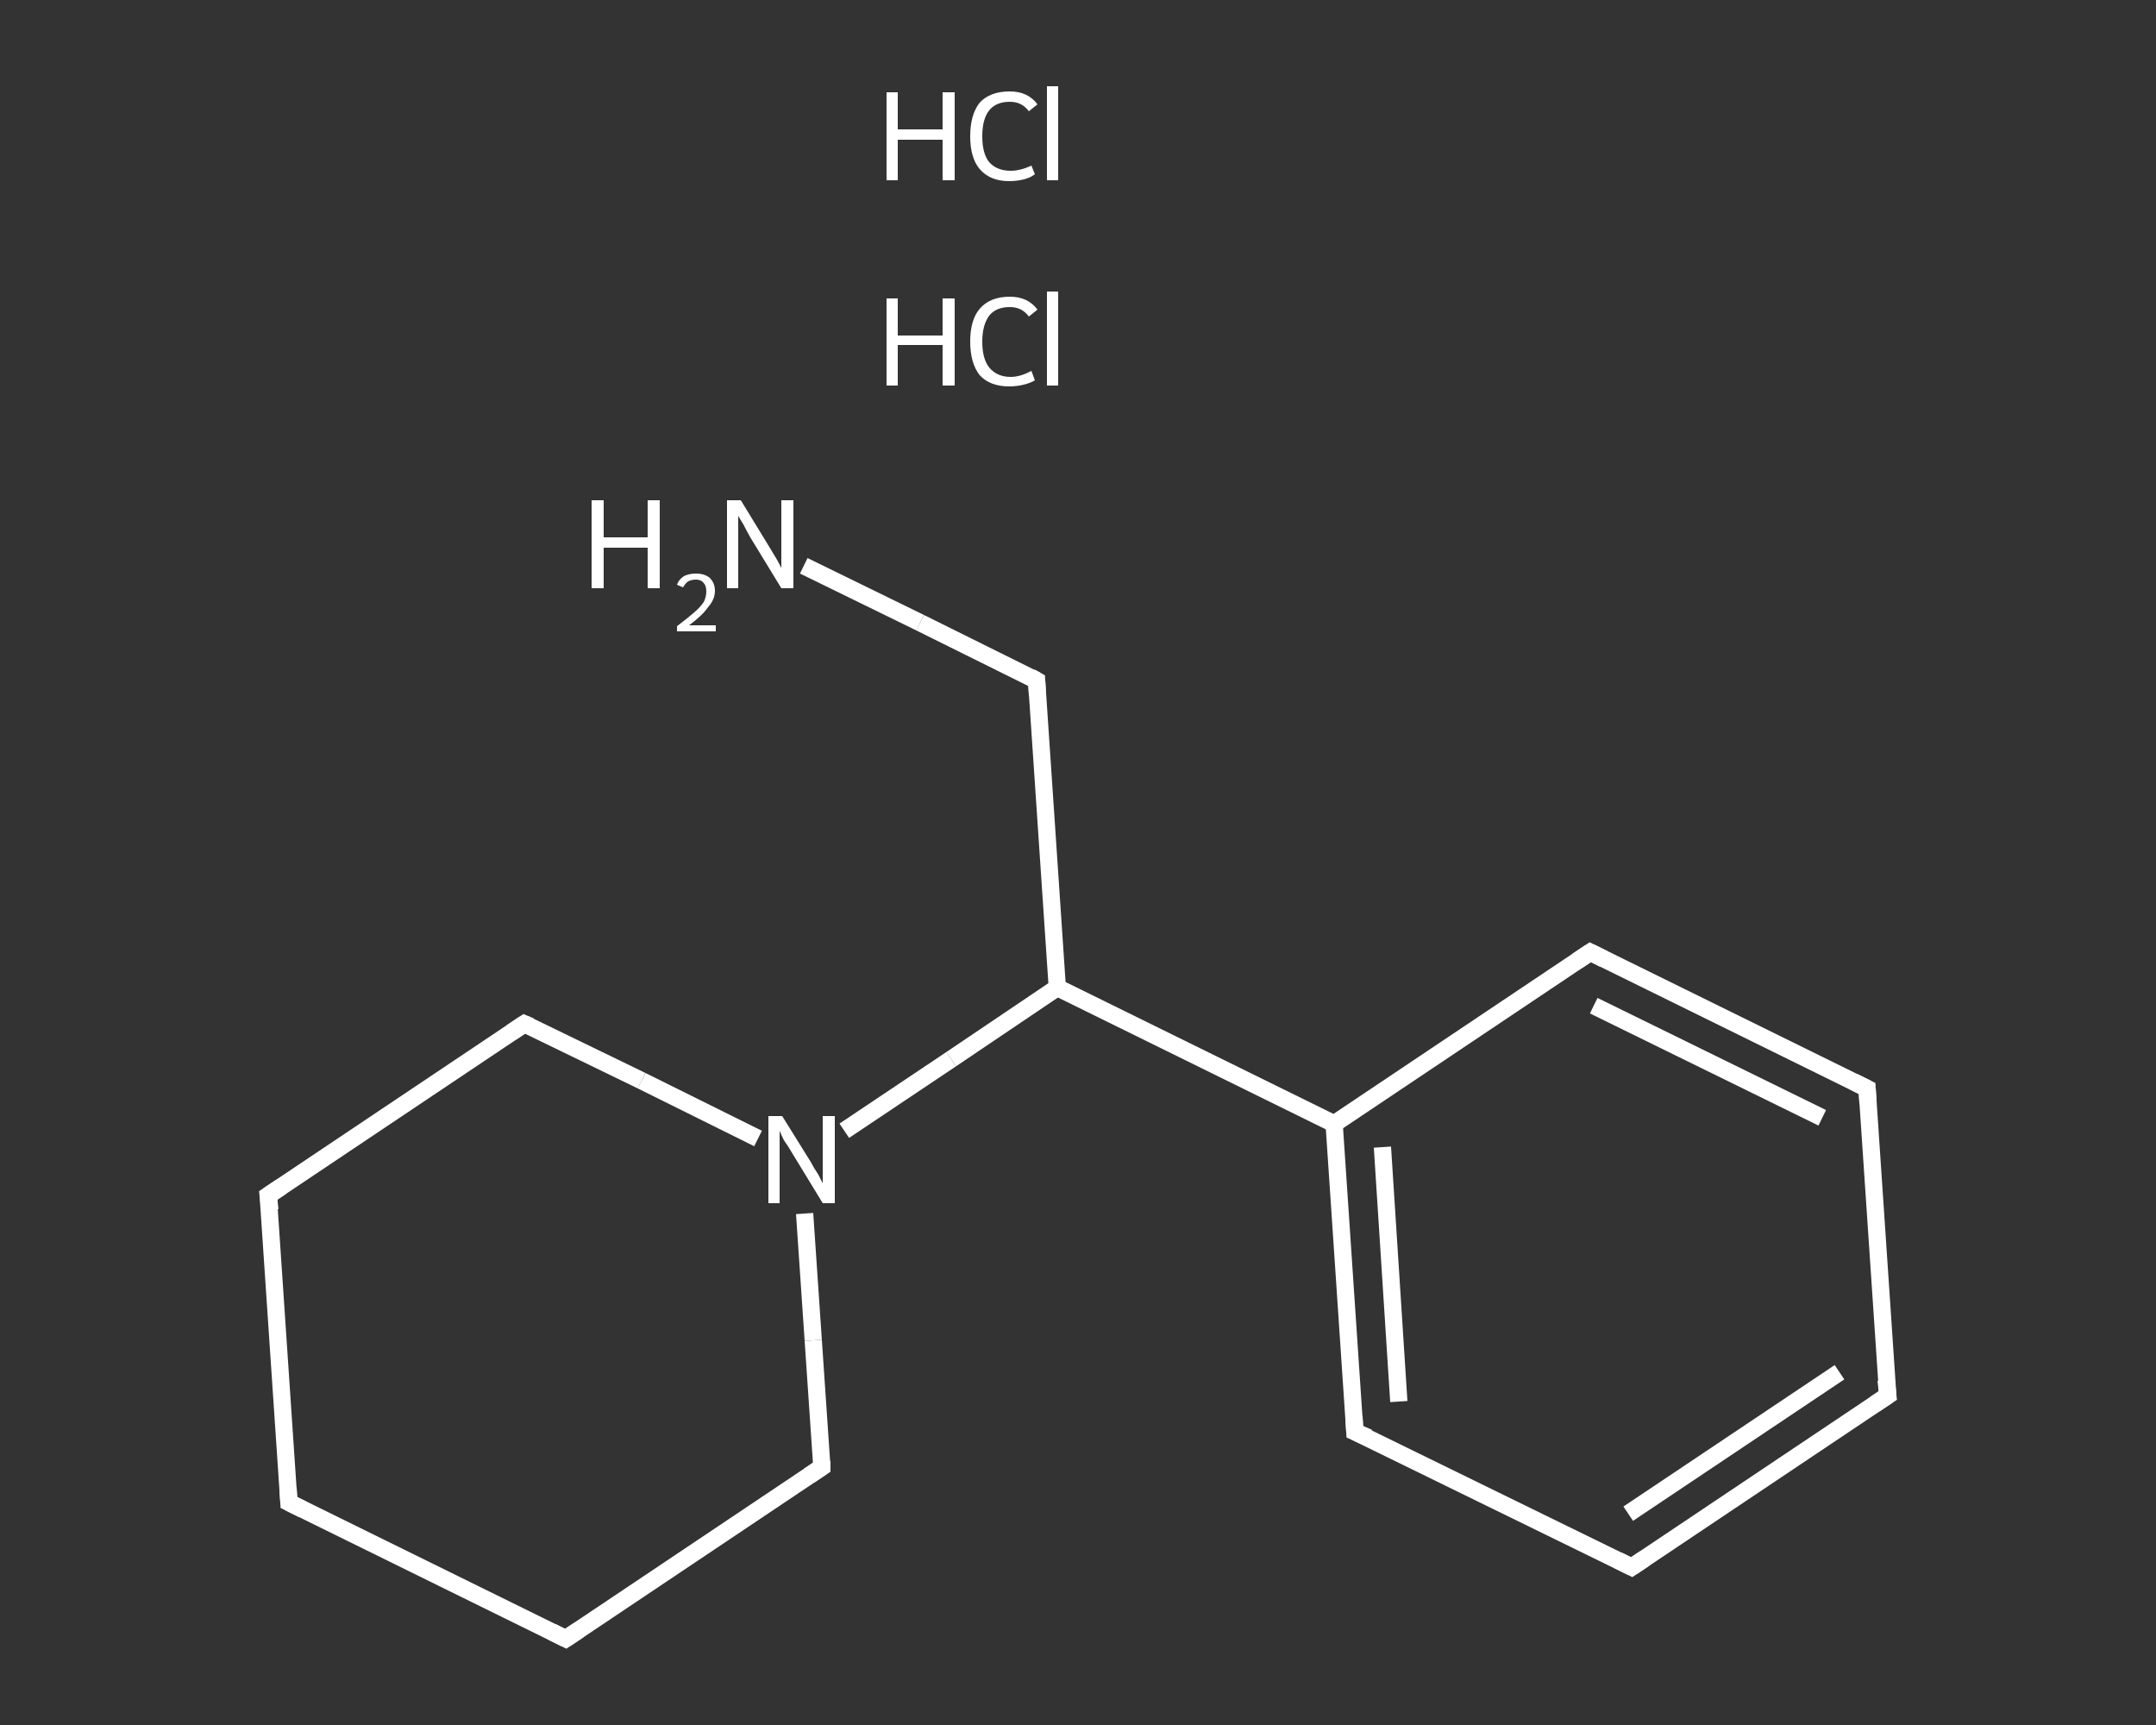 <?xml version='1.0' encoding='iso-8859-1'?>
<svg version='1.1' baseProfile='full'
              xmlns='http://www.w3.org/2000/svg'
                      xmlns:rdkit='http://www.rdkit.org/xml'
                      xmlns:xlink='http://www.w3.org/1999/xlink'
                  xml:space='preserve'
width='250px' height='200px' viewBox='0 0 250 200'>
<rect x="0" y="0" width="250" height="200" fill="#333333" stroke="none"/>
<!-- END OF HEADER -->
<rect style='opacity:1.0;fill:transparent;stroke:none' width='250.0' height='200.0' x='0.0' y='0.0'> </rect>
<path class='bond-0 atom-2 atom-3' d='M 93.2,65.6 L 106.7,72.2' style='fill:none;fill-rule:evenodd;stroke:#FFFFFF;stroke-width:2.0px;stroke-linecap:butt;stroke-linejoin:miter;stroke-opacity:1' />
<path class='bond-0 atom-2 atom-3' d='M 106.7,72.2 L 120.2,78.9' style='fill:none;fill-rule:evenodd;stroke:#FFFFFF;stroke-width:2.0px;stroke-linecap:butt;stroke-linejoin:miter;stroke-opacity:1' />
<path class='bond-1 atom-3 atom-4' d='M 120.2,78.9 L 122.6,114.5' style='fill:none;fill-rule:evenodd;stroke:#FFFFFF;stroke-width:2.0px;stroke-linecap:butt;stroke-linejoin:miter;stroke-opacity:1' />
<path class='bond-2 atom-4 atom-5' d='M 122.6,114.5 L 154.7,130.3' style='fill:none;fill-rule:evenodd;stroke:#FFFFFF;stroke-width:2.0px;stroke-linecap:butt;stroke-linejoin:miter;stroke-opacity:1' />
<path class='bond-3 atom-5 atom-6' d='M 154.7,130.3 L 157.1,166.0' style='fill:none;fill-rule:evenodd;stroke:#FFFFFF;stroke-width:2.0px;stroke-linecap:butt;stroke-linejoin:miter;stroke-opacity:1' />
<path class='bond-3 atom-5 atom-6' d='M 160.3,133.0 L 162.2,162.5' style='fill:none;fill-rule:evenodd;stroke:#FFFFFF;stroke-width:2.0px;stroke-linecap:butt;stroke-linejoin:miter;stroke-opacity:1' />
<path class='bond-4 atom-6 atom-7' d='M 157.1,166.0 L 189.2,181.7' style='fill:none;fill-rule:evenodd;stroke:#FFFFFF;stroke-width:2.0px;stroke-linecap:butt;stroke-linejoin:miter;stroke-opacity:1' />
<path class='bond-5 atom-7 atom-8' d='M 189.2,181.7 L 218.9,161.8' style='fill:none;fill-rule:evenodd;stroke:#FFFFFF;stroke-width:2.0px;stroke-linecap:butt;stroke-linejoin:miter;stroke-opacity:1' />
<path class='bond-5 atom-7 atom-8' d='M 188.8,175.5 L 213.3,159.1' style='fill:none;fill-rule:evenodd;stroke:#FFFFFF;stroke-width:2.0px;stroke-linecap:butt;stroke-linejoin:miter;stroke-opacity:1' />
<path class='bond-6 atom-8 atom-9' d='M 218.9,161.8 L 216.5,126.2' style='fill:none;fill-rule:evenodd;stroke:#FFFFFF;stroke-width:2.0px;stroke-linecap:butt;stroke-linejoin:miter;stroke-opacity:1' />
<path class='bond-7 atom-9 atom-10' d='M 216.5,126.2 L 184.4,110.4' style='fill:none;fill-rule:evenodd;stroke:#FFFFFF;stroke-width:2.0px;stroke-linecap:butt;stroke-linejoin:miter;stroke-opacity:1' />
<path class='bond-7 atom-9 atom-10' d='M 211.3,129.6 L 184.8,116.6' style='fill:none;fill-rule:evenodd;stroke:#FFFFFF;stroke-width:2.0px;stroke-linecap:butt;stroke-linejoin:miter;stroke-opacity:1' />
<path class='bond-8 atom-4 atom-11' d='M 122.6,114.5 L 110.3,122.8' style='fill:none;fill-rule:evenodd;stroke:#FFFFFF;stroke-width:2.0px;stroke-linecap:butt;stroke-linejoin:miter;stroke-opacity:1' />
<path class='bond-8 atom-4 atom-11' d='M 110.3,122.8 L 97.9,131.1' style='fill:none;fill-rule:evenodd;stroke:#FFFFFF;stroke-width:2.0px;stroke-linecap:butt;stroke-linejoin:miter;stroke-opacity:1' />
<path class='bond-9 atom-11 atom-12' d='M 87.9,132.0 L 74.4,125.3' style='fill:none;fill-rule:evenodd;stroke:#FFFFFF;stroke-width:2.0px;stroke-linecap:butt;stroke-linejoin:miter;stroke-opacity:1' />
<path class='bond-9 atom-11 atom-12' d='M 74.4,125.3 L 60.8,118.7' style='fill:none;fill-rule:evenodd;stroke:#FFFFFF;stroke-width:2.0px;stroke-linecap:butt;stroke-linejoin:miter;stroke-opacity:1' />
<path class='bond-10 atom-12 atom-13' d='M 60.8,118.7 L 31.1,138.6' style='fill:none;fill-rule:evenodd;stroke:#FFFFFF;stroke-width:2.0px;stroke-linecap:butt;stroke-linejoin:miter;stroke-opacity:1' />
<path class='bond-11 atom-13 atom-14' d='M 31.1,138.6 L 33.5,174.2' style='fill:none;fill-rule:evenodd;stroke:#FFFFFF;stroke-width:2.0px;stroke-linecap:butt;stroke-linejoin:miter;stroke-opacity:1' />
<path class='bond-12 atom-14 atom-15' d='M 33.5,174.2 L 65.6,190.0' style='fill:none;fill-rule:evenodd;stroke:#FFFFFF;stroke-width:2.0px;stroke-linecap:butt;stroke-linejoin:miter;stroke-opacity:1' />
<path class='bond-13 atom-15 atom-16' d='M 65.6,190.0 L 95.3,170.1' style='fill:none;fill-rule:evenodd;stroke:#FFFFFF;stroke-width:2.0px;stroke-linecap:butt;stroke-linejoin:miter;stroke-opacity:1' />
<path class='bond-14 atom-10 atom-5' d='M 184.4,110.4 L 154.7,130.3' style='fill:none;fill-rule:evenodd;stroke:#FFFFFF;stroke-width:2.0px;stroke-linecap:butt;stroke-linejoin:miter;stroke-opacity:1' />
<path class='bond-15 atom-16 atom-11' d='M 95.3,170.1 L 94.3,155.4' style='fill:none;fill-rule:evenodd;stroke:#FFFFFF;stroke-width:2.0px;stroke-linecap:butt;stroke-linejoin:miter;stroke-opacity:1' />
<path class='bond-15 atom-16 atom-11' d='M 94.3,155.4 L 93.3,140.7' style='fill:none;fill-rule:evenodd;stroke:#FFFFFF;stroke-width:2.0px;stroke-linecap:butt;stroke-linejoin:miter;stroke-opacity:1' />
<path d='M 119.5,78.5 L 120.2,78.9 L 120.3,80.6' style='fill:none;stroke:#FFFFFF;stroke-width:2.0px;stroke-linecap:butt;stroke-linejoin:miter;stroke-opacity:1;' />
<path d='M 157.0,164.2 L 157.1,166.0 L 158.7,166.7' style='fill:none;stroke:#FFFFFF;stroke-width:2.0px;stroke-linecap:butt;stroke-linejoin:miter;stroke-opacity:1;' />
<path d='M 187.6,180.9 L 189.2,181.7 L 190.7,180.7' style='fill:none;stroke:#FFFFFF;stroke-width:2.0px;stroke-linecap:butt;stroke-linejoin:miter;stroke-opacity:1;' />
<path d='M 217.4,162.8 L 218.9,161.8 L 218.7,160.0' style='fill:none;stroke:#FFFFFF;stroke-width:2.0px;stroke-linecap:butt;stroke-linejoin:miter;stroke-opacity:1;' />
<path d='M 216.6,127.9 L 216.5,126.2 L 214.9,125.4' style='fill:none;stroke:#FFFFFF;stroke-width:2.0px;stroke-linecap:butt;stroke-linejoin:miter;stroke-opacity:1;' />
<path d='M 186.0,111.2 L 184.4,110.4 L 182.9,111.4' style='fill:none;stroke:#FFFFFF;stroke-width:2.0px;stroke-linecap:butt;stroke-linejoin:miter;stroke-opacity:1;' />
<path d='M 61.5,119.0 L 60.8,118.7 L 59.3,119.7' style='fill:none;stroke:#FFFFFF;stroke-width:2.0px;stroke-linecap:butt;stroke-linejoin:miter;stroke-opacity:1;' />
<path d='M 32.6,137.6 L 31.1,138.6 L 31.3,140.3' style='fill:none;stroke:#FFFFFF;stroke-width:2.0px;stroke-linecap:butt;stroke-linejoin:miter;stroke-opacity:1;' />
<path d='M 33.4,172.5 L 33.5,174.2 L 35.1,175.0' style='fill:none;stroke:#FFFFFF;stroke-width:2.0px;stroke-linecap:butt;stroke-linejoin:miter;stroke-opacity:1;' />
<path d='M 64.0,189.2 L 65.6,190.0 L 67.1,189.0' style='fill:none;stroke:#FFFFFF;stroke-width:2.0px;stroke-linecap:butt;stroke-linejoin:miter;stroke-opacity:1;' />
<path d='M 93.8,171.1 L 95.3,170.1 L 95.3,169.4' style='fill:none;stroke:#FFFFFF;stroke-width:2.0px;stroke-linecap:butt;stroke-linejoin:miter;stroke-opacity:1;' />
<path class='atom-0' d='M 102.8 34.6
L 104.1 34.6
L 104.1 38.9
L 109.3 38.9
L 109.3 34.6
L 110.7 34.6
L 110.7 44.7
L 109.3 44.7
L 109.3 40.0
L 104.1 40.0
L 104.1 44.7
L 102.8 44.7
L 102.8 34.6
' fill='#FFFFFF'/>
<path class='atom-0' d='M 112.5 39.6
Q 112.5 37.1, 113.6 35.8
Q 114.8 34.4, 117.1 34.4
Q 119.2 34.4, 120.3 35.9
L 119.3 36.7
Q 118.5 35.6, 117.1 35.6
Q 115.5 35.6, 114.7 36.6
Q 113.9 37.7, 113.9 39.6
Q 113.9 41.6, 114.7 42.6
Q 115.6 43.7, 117.2 43.7
Q 118.3 43.7, 119.6 43.0
L 120.0 44.1
Q 119.5 44.4, 118.7 44.6
Q 117.9 44.8, 117.0 44.8
Q 114.8 44.8, 113.6 43.5
Q 112.5 42.1, 112.5 39.6
' fill='#FFFFFF'/>
<path class='atom-0' d='M 121.4 33.8
L 122.7 33.8
L 122.7 44.7
L 121.4 44.7
L 121.4 33.8
' fill='#FFFFFF'/>
<path class='atom-1' d='M 102.8 10.7
L 104.1 10.7
L 104.1 15.0
L 109.3 15.0
L 109.3 10.7
L 110.7 10.7
L 110.7 20.9
L 109.3 20.9
L 109.3 16.2
L 104.1 16.2
L 104.1 20.9
L 102.8 20.9
L 102.8 10.7
' fill='#FFFFFF'/>
<path class='atom-1' d='M 112.5 15.8
Q 112.5 13.3, 113.6 11.9
Q 114.8 10.6, 117.1 10.6
Q 119.2 10.6, 120.3 12.1
L 119.3 12.9
Q 118.5 11.8, 117.1 11.8
Q 115.5 11.8, 114.7 12.8
Q 113.9 13.8, 113.9 15.8
Q 113.9 17.8, 114.7 18.8
Q 115.6 19.8, 117.2 19.8
Q 118.3 19.8, 119.6 19.2
L 120.0 20.2
Q 119.5 20.6, 118.7 20.8
Q 117.9 21.0, 117.0 21.0
Q 114.8 21.0, 113.6 19.6
Q 112.5 18.3, 112.5 15.8
' fill='#FFFFFF'/>
<path class='atom-1' d='M 121.4 10.0
L 122.7 10.0
L 122.7 20.9
L 121.4 20.9
L 121.4 10.0
' fill='#FFFFFF'/>
<path class='atom-2' d='M 68.6 58.0
L 70.0 58.0
L 70.0 62.3
L 75.1 62.3
L 75.1 58.0
L 76.5 58.0
L 76.5 68.2
L 75.1 68.2
L 75.1 63.5
L 70.0 63.5
L 70.0 68.2
L 68.6 68.2
L 68.6 58.0
' fill='#FFFFFF'/>
<path class='atom-2' d='M 78.5 67.8
Q 78.7 67.2, 79.3 66.8
Q 79.9 66.5, 80.7 66.5
Q 81.7 66.5, 82.3 67.0
Q 82.9 67.6, 82.9 68.5
Q 82.9 69.5, 82.1 70.4
Q 81.4 71.4, 79.9 72.5
L 83.0 72.5
L 83.0 73.2
L 78.5 73.2
L 78.5 72.6
Q 79.7 71.7, 80.5 71.0
Q 81.2 70.4, 81.6 69.8
Q 81.9 69.2, 81.9 68.6
Q 81.9 67.9, 81.6 67.6
Q 81.3 67.2, 80.7 67.2
Q 80.2 67.2, 79.8 67.4
Q 79.5 67.6, 79.2 68.1
L 78.5 67.8
' fill='#FFFFFF'/>
<path class='atom-2' d='M 85.9 58.0
L 89.2 63.4
Q 89.5 63.9, 90.1 64.9
Q 90.6 65.8, 90.6 65.9
L 90.6 58.0
L 92.0 58.0
L 92.0 68.2
L 90.6 68.2
L 87.0 62.3
Q 86.6 61.6, 86.2 60.8
Q 85.7 60.0, 85.6 59.8
L 85.6 68.2
L 84.3 68.2
L 84.3 58.0
L 85.9 58.0
' fill='#FFFFFF'/>
<path class='atom-11' d='M 90.7 129.4
L 94.0 134.7
Q 94.3 135.3, 94.9 136.2
Q 95.4 137.2, 95.4 137.2
L 95.4 129.4
L 96.8 129.4
L 96.8 139.5
L 95.4 139.5
L 91.8 133.6
Q 91.4 132.9, 90.9 132.2
Q 90.5 131.4, 90.4 131.1
L 90.4 139.5
L 89.1 139.5
L 89.1 129.4
L 90.7 129.4
' fill='#FFFFFF'/>
</svg>
